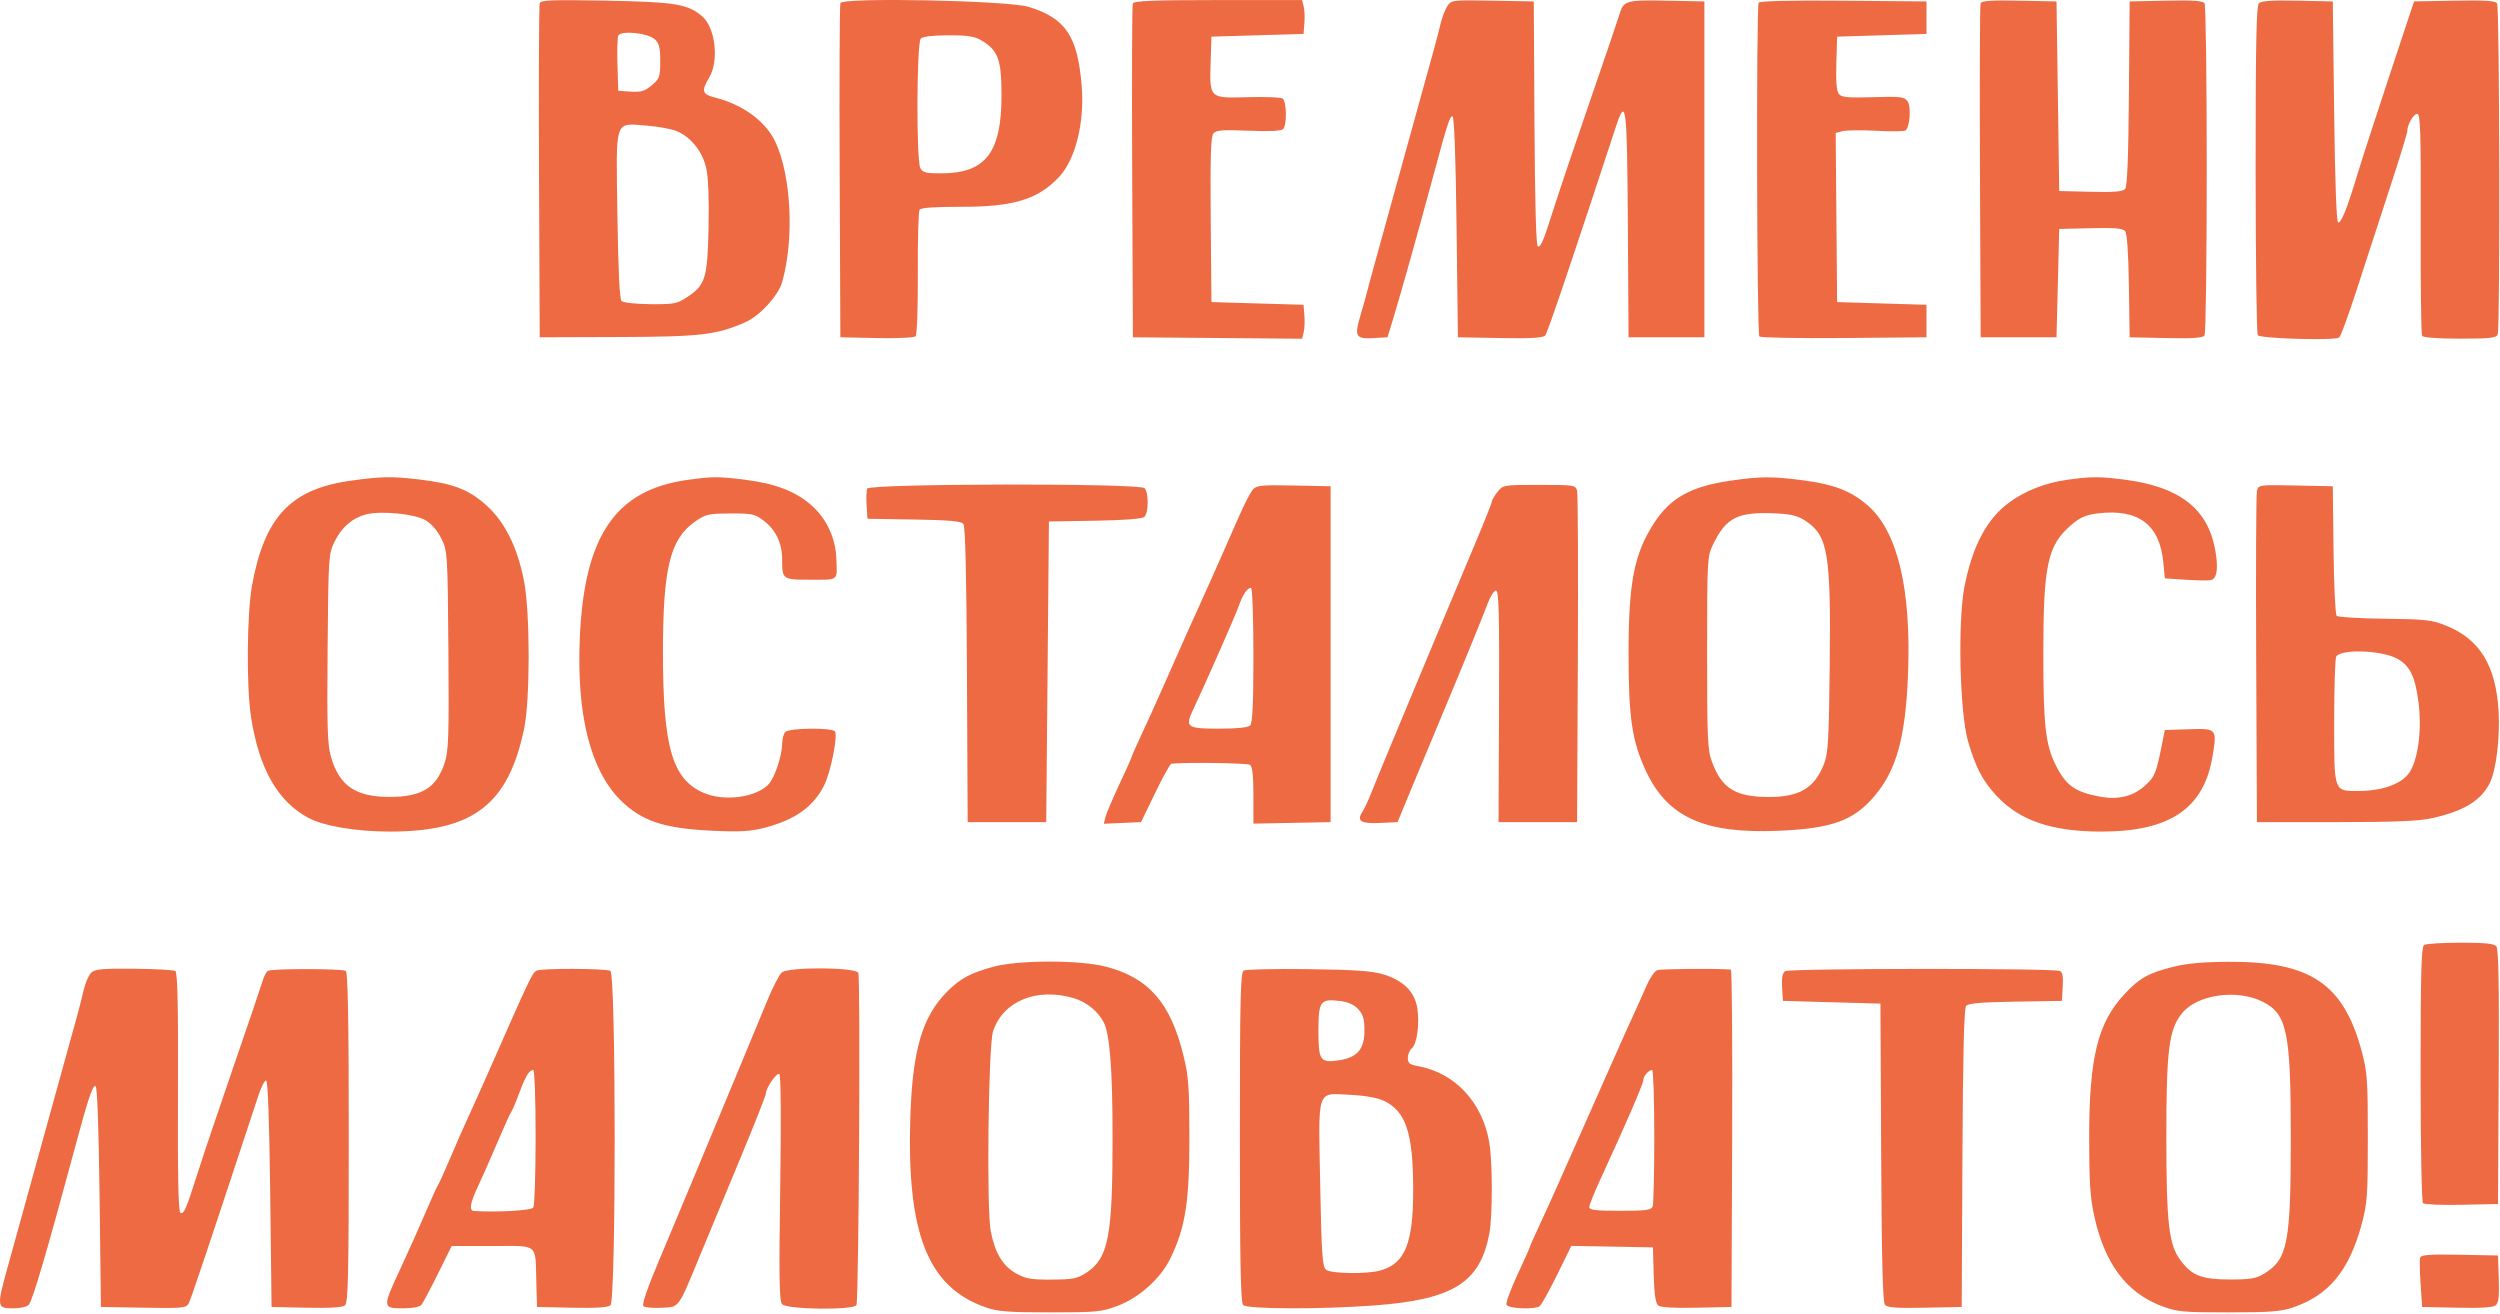 <?xml version="1.0" encoding="UTF-8"?> <svg xmlns="http://www.w3.org/2000/svg" width="923" height="485" viewBox="0 0 923 485" fill="none"> <path fill-rule="evenodd" clip-rule="evenodd" d="M199.269 1.156C198.981 1.911 198.861 29.979 199.004 63.529L199.263 124.529L228.263 124.431C258.869 124.328 264.564 123.659 275.333 118.895C280.532 116.595 287.363 109.099 288.769 104.152C293.304 88.187 292.148 64.789 286.204 52.264C282.64 44.753 274.262 38.623 264.013 36.028C259.185 34.806 258.854 33.683 261.834 28.633C265.546 22.342 264.101 10.115 259.151 5.934C253.885 1.486 249.258 0.737 224.029 0.251C204.09 -0.133 199.701 0.027 199.269 1.156ZM310.276 1.14C309.983 1.904 309.861 29.979 310.004 63.529L310.263 124.529L323.683 124.809C331.08 124.964 337.522 124.67 338.036 124.156C338.566 123.626 338.921 113.55 338.856 100.876C338.793 88.585 339.084 78.03 339.503 77.421C340.002 76.693 345.239 76.326 354.763 76.351C374.079 76.402 383.19 73.643 390.959 65.392C397.076 58.898 400.479 45.204 399.354 31.619C397.836 13.294 393.406 6.717 379.763 2.533C372.088 0.179 311.111 -1.043 310.276 1.14ZM418.222 1.279C417.959 1.967 417.861 29.979 418.004 63.529L418.263 124.529L449.49 124.793L480.718 125.057L481.31 122.698C481.636 121.4 481.758 118.581 481.583 116.434L481.263 112.529L464.263 112.029L447.263 111.529L446.998 81.149C446.797 58.076 447.032 50.409 447.977 49.272C448.996 48.043 451.328 47.86 460.937 48.256C468.458 48.566 473.031 48.361 473.708 47.684C475.192 46.2 475.039 37.322 473.513 36.355C472.826 35.919 467.012 35.706 460.594 35.882C446.41 36.271 446.552 36.407 446.976 22.775L447.263 13.529L464.263 13.029L481.263 12.529L481.583 8.624C481.758 6.477 481.637 3.664 481.314 2.374L480.725 0.029H449.713C425.824 0.029 418.59 0.316 418.222 1.279ZM534.359 2.253C533.543 3.505 532.448 6.329 531.927 8.529C531.405 10.729 530.296 15.004 529.462 18.029C528.628 21.054 523.587 39.279 518.259 58.529C506.247 101.934 505.724 103.836 504.787 107.529C504.369 109.179 503.253 113.141 502.308 116.332C499.967 124.241 500.499 125.206 507.002 124.832L512.263 124.529L514.408 117.529C516.87 109.494 524.007 84.099 528.741 66.529C534.43 45.416 535.243 42.866 536.263 42.947C536.903 42.999 537.443 57.692 537.763 83.778L538.263 124.529L553.87 124.804C565.575 125.01 569.741 124.76 570.532 123.804C571.383 122.774 580.902 94.638 596.483 47.097C600.344 35.315 600.725 38.314 601.002 82.699L601.263 124.529H615.263H629.263V62.529V0.529L615.4 0.25C600.31 -0.054 599.395 0.215 597.872 5.387C597.363 7.115 592.601 21.129 587.289 36.529C581.977 51.929 576.047 69.479 574.112 75.529C569.626 89.552 569.024 91.029 567.795 91.029C567.132 91.029 566.694 75.443 566.523 45.779L566.263 0.529L551.053 0.253C536.185 -0.016 535.81 0.029 534.359 2.253ZM649.307 0.958C648.375 2.466 648.617 123.283 649.554 124.22C650.015 124.681 664.089 124.94 680.828 124.794L711.263 124.529V118.529V112.529L694.763 112.029L678.263 111.529L677.999 80.302L677.735 49.074L680.37 48.413C681.819 48.049 687.386 47.993 692.74 48.288C698.095 48.583 702.923 48.533 703.47 48.177C705.15 47.081 705.701 39.326 704.24 37.331C703.075 35.739 701.594 35.57 691.548 35.879C682.358 36.162 679.935 35.941 678.931 34.731C678.078 33.704 677.778 30.141 677.976 23.381L678.263 13.529L694.763 13.029L711.263 12.529V6.529V0.529L680.581 0.265C661.813 0.103 649.669 0.372 649.307 0.958ZM731.233 1.251C730.964 1.954 730.861 29.979 731.004 63.529L731.263 124.529H745.263H759.263L759.763 104.529L760.263 84.529L771.865 84.249C780.68 84.035 783.738 84.294 784.593 85.324C785.315 86.195 785.815 93.444 785.99 105.604L786.263 124.529L799.685 124.809C809.752 125.019 813.311 124.769 813.92 123.809C814.367 123.105 814.732 95.529 814.732 62.529C814.732 29.529 814.367 1.953 813.92 1.249C813.311 0.289 809.752 0.039 799.685 0.249L786.263 0.529L786 34.443C785.817 57.899 785.386 68.778 784.602 69.723C783.736 70.767 780.725 71.024 771.865 70.809L760.263 70.529L759.763 35.529L759.263 0.529L745.492 0.251C735.029 0.039 731.605 0.279 731.233 1.251ZM833.99 1.202C833.047 2.145 832.767 16.344 832.778 62.479C832.787 95.507 833.14 123.074 833.563 123.74C834.371 125.012 861.693 125.808 863.622 124.616C864.158 124.285 867.099 116.255 870.158 106.772C873.218 97.288 878.655 80.588 882.242 69.661C885.828 58.733 888.763 49.192 888.763 48.458C888.763 46.024 891.062 42.029 892.463 42.029C893.614 42.029 893.821 48.714 893.718 82.489C893.651 104.742 893.884 123.417 894.238 123.989C894.631 124.625 900.06 125.029 908.215 125.029C919.451 125.029 921.645 124.78 922.156 123.447C923.078 121.044 922.851 2.716 921.922 1.251C921.309 0.286 917.456 0.042 906.187 0.251L891.263 0.529L882.145 28.029C877.13 43.154 871.806 59.579 870.313 64.529C866.56 76.973 864.438 82.275 863.263 82.143C862.624 82.071 862.083 67.333 861.763 41.28L861.263 0.529L848.24 0.252C838.96 0.054 834.865 0.327 833.99 1.202ZM241.748 14.515C243.359 15.973 243.763 17.593 243.763 22.595C243.763 28.379 243.526 29.05 240.628 31.489C238.056 33.654 236.664 34.074 232.878 33.828L228.263 33.529L227.973 24.104C227.814 18.92 227.933 14.028 228.239 13.231C229.041 11.141 239.073 12.095 241.748 14.515ZM362.522 15.024C368.555 18.702 369.755 22.057 369.759 35.259C369.766 56.343 363.886 63.954 347.548 64.007C341.92 64.025 340.666 63.716 339.798 62.095C338.262 59.224 338.411 15.781 339.963 14.229C340.72 13.472 344.503 13.03 350.213 13.033C357.479 13.036 359.906 13.428 362.522 15.024ZM249.876 48.432C255.152 50.636 259.389 55.996 260.774 62.216C261.516 65.552 261.824 73.67 261.601 84.029C261.197 102.825 260.459 105.216 253.673 109.707C249.981 112.151 248.831 112.37 240.098 112.3C234.661 112.256 230.088 111.754 229.468 111.134C228.751 110.417 228.232 99.585 227.947 79.366C227.435 43.188 226.674 45.506 238.771 46.384C242.901 46.684 247.898 47.605 249.876 48.432ZM129.263 177.509C107.33 180.597 97.659 190.891 93.072 216.029C91.166 226.48 90.934 253.287 92.653 264.529C95.587 283.719 102.5 295.908 113.884 301.967C119.605 305.013 131.615 307.03 143.971 307.021C174.695 307 187.645 297.068 193.508 269.029C195.73 258.403 195.74 226.592 193.525 214.848C191.143 202.22 186.41 192.657 179.489 186.489C172.983 180.69 167.235 178.487 154.789 177.025C144.463 175.811 140.827 175.88 129.263 177.509ZM253.763 177.185C227.194 180.903 215.695 197.817 214.06 235.582C212.841 263.727 217.918 284.119 228.908 295.222C236.694 303.088 244.982 305.875 263.064 306.708C273.492 307.189 277.107 306.97 282.564 305.531C293.606 302.618 300.259 297.859 304.234 290.029C306.646 285.277 309.377 271.831 308.288 270.069C307.373 268.59 291.463 268.729 289.963 270.229C289.303 270.889 288.763 272.898 288.763 274.694C288.763 278.804 286.074 286.943 283.911 289.381C279.459 294.399 267.45 296.057 259.763 292.715C248.179 287.678 244.763 275.874 244.763 240.878C244.763 209.781 247.382 199.055 256.547 192.613C260.478 189.85 261.484 189.617 269.612 189.575C277.669 189.533 278.718 189.758 281.95 192.223C286.388 195.607 288.763 200.532 288.763 206.348C288.763 214.001 288.801 214.029 299.37 214.029C309.818 214.029 309.115 214.624 308.768 206.082C308.465 198.618 305.213 191.619 299.776 186.73C293.889 181.438 286.301 178.507 274.789 177.08C265.214 175.892 262.921 175.904 253.763 177.185ZM638.763 177.489C624.31 179.588 616.669 183.839 610.682 193.111C603.284 204.57 601.266 214.945 601.264 241.529C601.263 264.968 602.563 273.709 607.678 284.652C615.694 301.806 629.338 307.92 656.907 306.712C676.228 305.866 684.241 302.99 691.836 294.172C700.159 284.51 703.526 272.394 704.447 248.804C705.675 217.311 700.537 195.983 689.431 186.477C683.372 181.29 677.192 178.872 666.263 177.41C654.435 175.828 650.115 175.84 638.763 177.489ZM762.993 177.175C755.015 178.319 747.605 181.241 741.712 185.566C733.58 191.536 728.268 201.53 725.314 216.416C722.734 229.42 723.522 263.307 726.651 273.881C729.485 283.458 731.981 288.225 737.027 293.699C745.515 302.908 757.416 307.008 775.699 307.021C801.12 307.04 813.676 298.552 816.874 279.187C818.557 268.995 818.469 268.895 808.029 269.24L799.263 269.529L798.463 273.529C796.086 285.426 795.639 286.604 792.321 289.719C787.776 293.986 782.26 295.407 775.261 294.113C766.119 292.423 762.741 290.018 758.995 282.529C755.203 274.947 754.397 267.764 754.397 241.529C754.397 208.42 755.942 201.312 764.782 193.745C767.927 191.053 770.116 190.09 774.277 189.57C789.355 187.687 797.319 193.547 798.679 207.529L799.263 213.529L806.892 214.029C811.087 214.304 815.249 214.384 816.141 214.206C818.556 213.724 819.128 209.764 817.799 202.72C814.979 187.777 804.705 179.803 784.854 177.152C775.375 175.886 771.956 175.89 762.993 177.175ZM320.172 180.406C319.881 181.163 319.783 183.976 319.953 186.656L320.263 191.529L337.41 191.802C350.112 192.005 354.84 192.417 355.651 193.394C356.407 194.305 356.826 211.544 357.004 249.121L357.263 303.529H371.763H386.263L386.763 248.029L387.263 192.529L404.191 192.254C414.603 192.085 421.627 191.557 422.441 190.882C424.092 189.511 424.18 181.846 422.563 180.229C420.674 178.34 320.898 178.513 320.172 180.406ZM462.562 180.752C461.704 181.729 459.423 186.129 457.492 190.529C450.289 206.944 445.518 217.688 443.062 223.029C440.585 228.414 436.762 236.981 428.785 255.028C426.597 259.977 423.222 267.412 421.285 271.55C419.348 275.687 417.763 279.285 417.763 279.545C417.763 279.804 415.742 284.313 413.271 289.565C410.801 294.816 408.497 300.241 408.151 301.619L407.522 304.126L414.392 303.827L421.263 303.529L426.474 292.779C429.34 286.866 432.04 281.995 432.474 281.953C438.344 281.387 460.577 281.716 461.513 282.383C462.376 282.998 462.763 286.497 462.763 293.679V304.084L477.013 303.806L491.263 303.529V241.529V179.529L477.692 179.252C465.727 179.008 463.937 179.185 462.562 180.752ZM552.836 181.664C551.696 183.113 550.763 184.725 550.763 185.245C550.763 185.766 547.873 193.018 544.34 201.36C540.808 209.703 533.794 226.429 528.754 238.529C523.714 250.629 516.961 266.829 513.746 274.529C510.531 282.229 507.114 290.554 506.153 293.029C505.193 295.504 503.745 298.565 502.936 299.83C500.794 303.184 502.483 304.18 509.72 303.831L515.974 303.529L520.936 291.529C523.665 284.929 528.537 273.229 531.763 265.529C540.147 245.517 547.2 228.283 549.258 222.779C550.235 220.166 551.617 218.029 552.329 218.029C553.37 218.029 553.587 226.379 553.443 260.779L553.263 303.529H567.763H582.263L582.539 243.529C582.691 210.529 582.57 182.517 582.27 181.279C581.738 179.085 581.393 179.029 568.317 179.029C555.022 179.029 554.891 179.051 552.836 181.664ZM833.263 181.251C832.959 182.504 832.835 210.529 832.987 243.529L833.263 303.529H862.263C883.702 303.529 892.958 303.156 897.763 302.1C909.476 299.525 915.799 295.728 919.142 289.262C921.561 284.584 923.068 272.494 922.475 262.529C921.476 245.765 915.533 236.03 903.263 231.06C897.823 228.856 895.692 228.612 880.423 228.439C871.161 228.335 863.182 227.848 862.692 227.358C862.202 226.868 861.68 215.906 861.532 202.998L861.263 179.529L847.539 179.251C833.98 178.976 833.809 179 833.263 181.251ZM157.078 192.053C159.296 193.361 161.521 195.932 162.955 198.844C165.22 203.441 165.268 204.214 165.549 240.02C165.796 271.495 165.613 277.199 164.213 281.52C161.182 290.875 155.794 294.22 143.763 294.22C131.304 294.22 125.298 290.119 122.212 279.503C120.892 274.962 120.693 268.608 120.954 239.319C121.258 205.042 121.298 204.459 123.63 199.763C126.191 194.609 130.168 191.203 135.128 189.916C140.613 188.494 153.107 189.71 157.078 192.053ZM666.702 192.37C674.876 197.779 675.982 204.408 675.54 245.342C675.241 273.063 674.95 278.149 673.444 282.001C669.918 291.017 664.393 294.289 652.763 294.249C640.81 294.207 635.746 291.083 632.147 281.529C630.431 276.975 630.263 273.362 630.263 241.029C630.263 206.53 630.325 205.402 632.455 201.029C637.343 190.992 641.577 188.892 655.608 189.547C661.378 189.816 663.757 190.421 666.702 192.37ZM462.763 241.829C462.763 259.785 462.432 266.96 461.563 267.829C460.785 268.607 456.734 269.029 450.032 269.029C438.086 269.029 437.405 268.507 440.597 261.799C444.858 252.845 456.075 227.358 457.402 223.615C458.907 219.372 460.502 217.029 461.885 217.029C462.368 217.029 462.763 228.189 462.763 241.829ZM884.761 243.04C889.556 245.503 891.597 249.476 892.85 258.788C894.291 269.498 892.729 281.074 889.221 285.673C886.205 289.627 879.187 292.029 870.653 292.029C861.555 292.029 861.76 292.626 861.778 266.208C861.787 253.734 862.124 243.012 862.528 242.38C864.315 239.585 878.876 240.018 884.761 243.04ZM894.973 348.878C893.951 349.527 893.683 359.385 893.681 396.521C893.68 422.274 894.072 443.738 894.551 444.217C895.031 444.697 901.462 444.963 908.843 444.809L922.263 444.529L922.523 397.643C922.71 363.856 922.467 350.377 921.651 349.393C920.806 348.376 917.43 348.033 908.391 348.044C901.72 348.053 895.683 348.428 894.973 348.878ZM366.763 356.918C358.343 359.209 354.545 361.247 349.744 366.048C340.571 375.221 336.927 387.508 336.107 412.029C334.662 455.282 342.497 475.209 363.877 482.654C368.392 484.226 372.254 484.529 387.763 484.529C404.879 484.529 406.737 484.349 412.602 482.124C420.651 479.07 428.428 472.094 432.066 464.664C437.639 453.281 439.137 443.801 439.12 420.029C439.105 401.347 438.817 397.365 436.922 389.651C432.138 370.186 424.106 360.999 408.28 356.886C398.65 354.384 376.011 354.402 366.763 356.918ZM802.263 356.97C793.027 359.337 789.932 361.072 784.403 366.983C774.491 377.579 771.318 390.446 771.32 420.029C771.321 436.406 771.699 442.239 773.201 449.029C777.074 466.542 785.071 477.247 797.924 482.124C803.789 484.349 805.647 484.529 822.763 484.529C838.301 484.529 842.144 484.226 846.763 482.638C859.859 478.136 867.321 469.053 871.914 452.022C873.995 444.304 874.204 441.384 874.204 420.029C874.204 398.674 873.995 395.754 871.914 388.036C865.196 363.126 852.958 354.937 822.699 355.103C813.254 355.154 807.184 355.709 802.263 356.97ZM33.619 359.174C32.714 360.078 31.473 363.003 30.86 365.674C30.248 368.344 29.117 372.779 28.346 375.529C27.576 378.279 21.913 398.754 15.763 421.029C9.613 443.304 3.954 463.779 3.188 466.529C-1.351 482.829 -1.328 483.029 5.109 483.029C7.554 483.029 10.009 482.438 10.62 481.702C12.11 479.905 17.204 462.574 27.718 423.529C32.518 405.703 34.154 400.801 35.263 400.92C35.902 400.989 36.443 415.72 36.763 441.778L37.263 482.529L52.964 482.804C67.502 483.059 68.741 482.939 69.679 481.187C70.516 479.623 76.952 460.423 95.496 404.17C96.468 401.223 97.713 398.86 98.263 398.919C98.903 398.989 99.443 414.054 99.763 440.778L100.263 482.529L113.124 482.81C121.752 482.998 126.441 482.711 127.374 481.937C128.532 480.976 128.763 470.656 128.763 419.966C128.763 376.587 128.446 358.951 127.656 358.463C126.235 357.585 100.324 357.564 98.907 358.44C98.318 358.804 97.414 360.548 96.897 362.315C96.379 364.083 91.612 378.129 86.302 393.529C80.993 408.929 75.074 426.479 73.15 432.529C68.662 446.637 67.968 448.264 66.63 447.818C65.844 447.556 65.576 434.764 65.699 403.332C65.827 370.851 65.567 359.026 64.716 358.5C64.079 358.107 57.193 357.727 49.412 357.657C37.502 357.549 35.004 357.789 33.619 359.174ZM198.141 358.356C196.436 359.312 196.258 359.686 179.791 397.029C177.486 402.254 174.306 409.333 172.723 412.761C171.14 416.189 168.175 422.939 166.136 427.761C164.096 432.583 162.102 436.979 161.705 437.529C161.309 438.079 159.169 442.804 156.95 448.029C154.731 453.254 150.632 462.413 147.84 468.383C141.162 482.659 141.183 483.029 148.641 483.029C152.221 483.029 154.937 482.525 155.589 481.739C156.178 481.029 158.931 475.854 161.708 470.239L166.755 460.029H181.74C199.175 460.029 197.602 458.724 198.013 473.529L198.263 482.529L211.124 482.81C219.752 482.998 224.441 482.711 225.374 481.937C227.485 480.185 227.444 359.227 225.332 358.417C222.978 357.514 199.736 357.462 198.141 358.356ZM288.645 359.029C287.697 359.854 285.263 364.579 283.236 369.529C281.208 374.479 276.266 386.404 272.252 396.029C268.238 405.654 261.498 421.854 257.274 432.029C253.05 442.204 246.669 457.443 243.094 465.895C239.044 475.469 236.948 481.614 237.533 482.199C238.049 482.715 241.043 483.001 244.186 482.833C250.964 482.472 250.155 483.58 258.653 463.029C261.951 455.054 268.725 438.715 273.706 426.72C278.687 414.725 282.765 404.375 282.767 403.72C282.773 401.674 286.746 395.9 287.729 396.508C288.302 396.862 288.428 413.168 288.054 438.513C287.569 471.451 287.706 480.256 288.726 481.484C290.419 483.524 315.589 483.794 316.212 481.779C317.075 478.985 317.718 360.446 316.877 359.147C315.521 357.053 291.033 356.95 288.645 359.029ZM459.188 358.329C457.979 359.007 457.763 368.343 457.763 419.879C457.763 465.796 458.056 480.922 458.963 481.829C460.489 483.355 487.586 483.442 507.263 481.983C536.431 479.821 546.379 473.647 549.843 455.557C551.077 449.115 551.081 429.136 549.849 421.845C547.34 406.986 537.139 396.05 523.513 393.61C520.444 393.06 519.763 392.515 519.763 390.606C519.763 389.323 520.416 387.732 521.214 387.07C523.135 385.475 524.162 378.177 523.287 372.339C522.369 366.219 518.157 361.986 510.763 359.752C506.501 358.465 500.239 358.028 482.938 357.81C470.659 357.655 459.972 357.889 459.188 358.329ZM611.865 358.187C610.888 358.548 609.13 361.074 607.957 363.799C606.785 366.524 604.498 371.628 602.875 375.141C601.252 378.655 598.04 385.804 595.736 391.029C593.432 396.254 588.944 406.379 585.763 413.529C582.582 420.679 578.14 430.691 575.893 435.778C573.646 440.864 570.222 448.412 568.285 452.55C566.348 456.687 564.763 460.271 564.763 460.513C564.763 460.755 562.72 465.324 560.224 470.667C557.727 476.01 555.913 480.978 556.192 481.705C556.743 483.14 566.357 483.579 568.408 482.264C569.039 481.86 571.934 476.68 574.842 470.754L580.13 459.979L595.197 460.254L610.263 460.529L610.547 470.685C610.744 477.72 611.247 481.186 612.186 481.965C613.077 482.705 617.951 482.994 626.402 482.81L639.263 482.529L639.521 420.279C639.662 386.041 639.437 358 639.021 357.964C633.853 357.521 613.205 357.69 611.865 358.187ZM659.049 358.562C658.076 359.274 657.733 361.142 657.949 364.562L658.263 369.529L676.263 370.029L694.263 370.529L694.522 425.437C694.706 464.623 695.106 480.737 695.917 481.714C696.799 482.777 700.098 483.021 710.658 482.806L724.263 482.529L724.522 427.621C724.7 389.68 725.118 372.306 725.875 371.394C726.686 370.417 731.413 370.005 744.116 369.802L761.263 369.529L761.566 364.268C761.782 360.511 761.476 358.856 760.495 358.48C757.737 357.421 660.501 357.5 659.049 358.562ZM396.372 368.505C401.173 369.931 405.423 373.367 407.533 377.529C409.758 381.918 410.763 395.14 410.763 420.029C410.763 456.755 409.236 464.539 400.967 469.955C397.757 472.057 396.062 472.387 388.263 472.424C380.625 472.462 378.638 472.114 375.131 470.131C370.172 467.325 367.345 462.609 365.78 454.529C364.193 446.337 364.891 386.07 366.634 380.752C370.278 369.635 382.804 364.476 396.372 368.505ZM835.55 369.92C844.41 374.441 845.763 381.075 845.763 420.012C845.763 458.869 844.599 464.877 836.05 470.16C833.002 472.045 831.021 472.391 823.351 472.381C812.902 472.367 809.395 471.035 805.146 465.464C800.738 459.685 799.839 452.02 799.817 420.029C799.795 387.687 800.75 380.084 805.583 374.113C811.245 367.117 826.007 365.052 835.55 369.92ZM501.513 372.635C503.248 374.567 503.763 376.353 503.763 380.439C503.763 387.337 501.112 390.45 494.378 391.459C487.394 392.507 486.763 391.596 486.763 380.456C486.763 369.62 487.471 368.656 494.763 369.568C497.82 369.95 499.985 370.934 501.513 372.635ZM197.748 419.779C197.739 433.392 197.363 445.111 196.912 445.822C196.22 446.914 183.841 447.639 175.013 447.105C173.052 446.986 173.526 444.226 176.639 437.626C178.221 434.273 181.421 427.029 183.75 421.529C186.078 416.029 188.324 411.079 188.74 410.529C189.157 409.979 190.491 406.834 191.705 403.541C194 397.317 195.392 395.029 196.885 395.029C197.368 395.029 197.756 406.166 197.748 419.779ZM610.763 419.447C610.763 432.877 610.49 444.577 610.156 445.447C609.652 446.762 607.622 447.029 598.156 447.029C589.216 447.029 586.763 446.736 586.763 445.669C586.763 444.921 588.504 440.533 590.632 435.919C600.591 414.319 606.763 400.025 606.763 398.557C606.763 397.257 608.784 395.029 609.963 395.029C610.403 395.029 610.763 406.017 610.763 419.447ZM511.033 406.466C519.082 410.33 521.724 418.376 521.747 439.097C521.77 459.048 518.796 466.438 509.694 469.049C504.765 470.463 491.467 470.284 489.572 468.779C488.227 467.711 487.914 463.135 487.419 437.312C486.725 401.164 485.898 403.591 498.698 404.229C504.129 404.499 508.642 405.318 511.033 406.466ZM893.546 464.252C893.297 464.954 893.357 469.354 893.678 474.029L894.263 482.529L907.124 482.81C915.935 483.002 920.433 482.718 921.41 481.907C922.488 481.013 922.766 478.622 922.55 472.126L922.263 463.529L908.13 463.252C897.368 463.042 893.89 463.28 893.546 464.252Z" fill="#ED6A42"></path> </svg> 